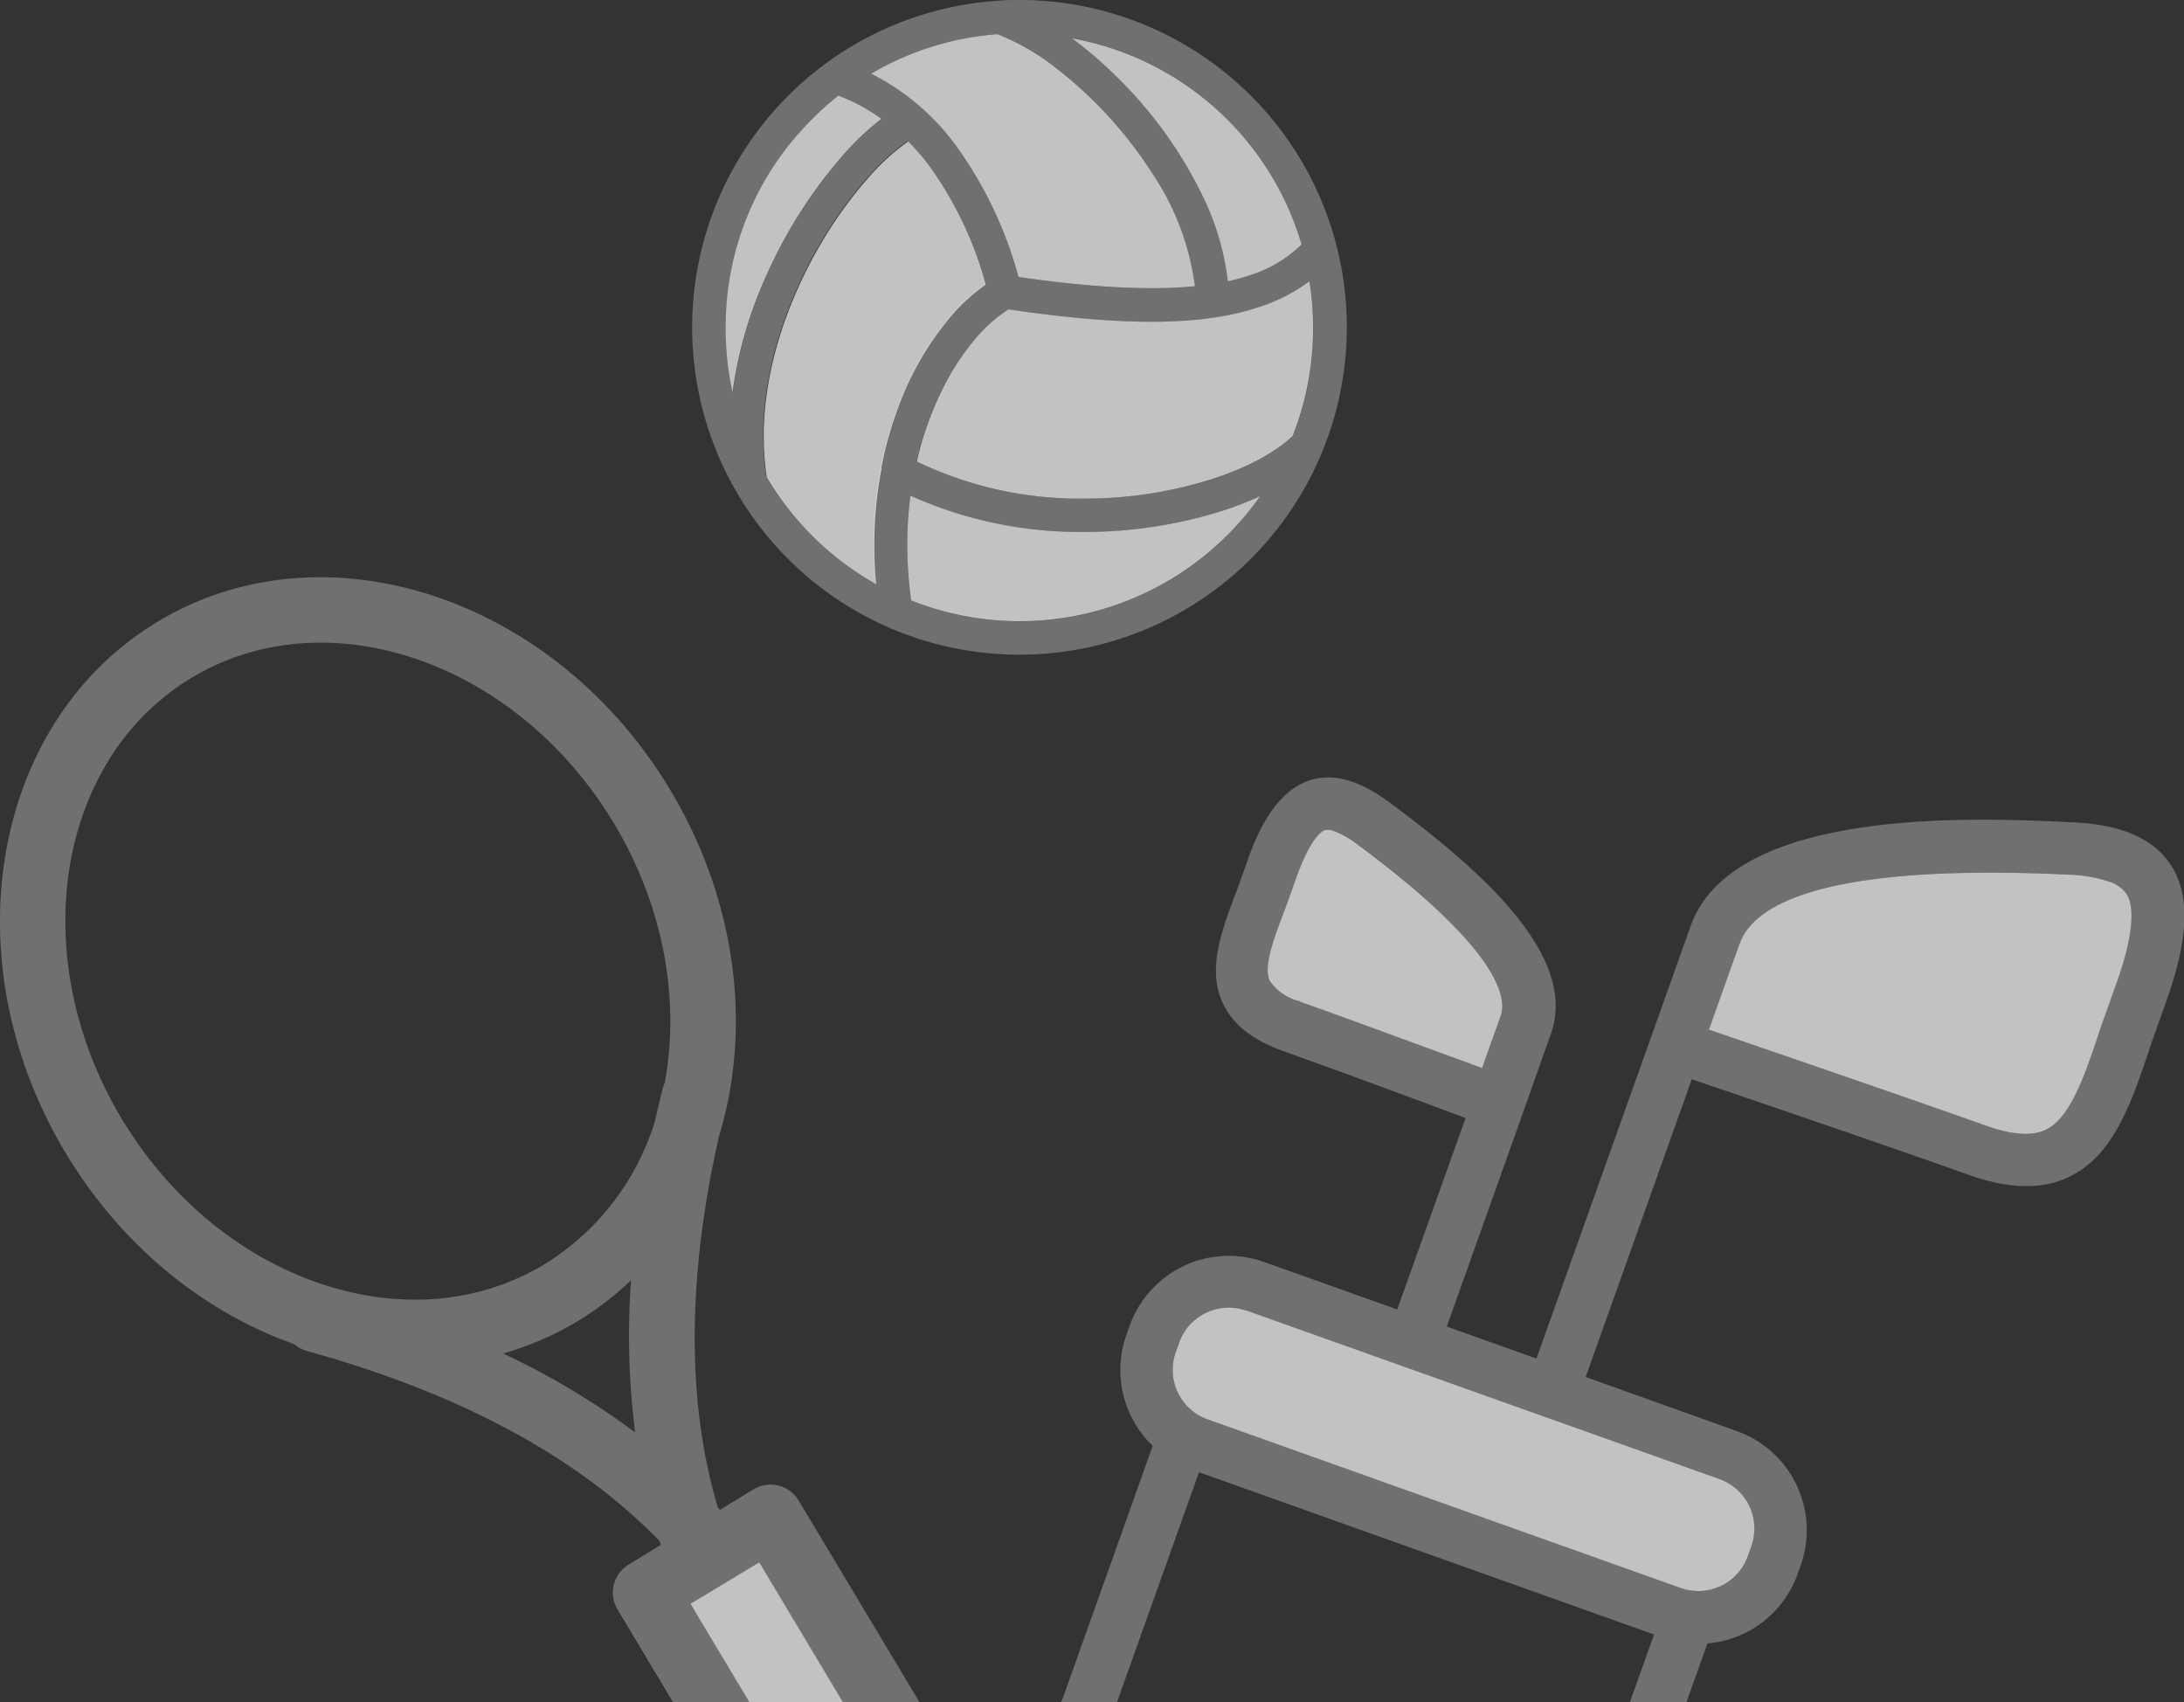 <svg xmlns="http://www.w3.org/2000/svg" width="319.54" height="249.01" viewBox="0 0 319.54 249.01"><rect x="0" y="0" width="319.54" height="249.01" fill="#333333" stroke="none"/><title>sports equipment_5</title><g id="Layer_2" data-name="Layer 2"><g id="Layer_2-2" data-name="Layer 2"><path d="M179.58,78.29a43.12,43.12,0,0,0,4.8-5.71,49.91,49.91,0,0,1-5.81,2.24,67,67,0,0,1-20,3,60.41,60.41,0,0,1-25.37-5.31,55.71,55.71,0,0,0-.46,7.16,58.68,58.68,0,0,0,.58,8.18,43,43,0,0,0,46.26-9.57Z" style="fill:#fff;opacity:0.7"/><path d="M156.82,5.58a59.67,59.67,0,0,1,6.26,5.35,62.48,62.48,0,0,1,13.36,18.75,38.31,38.31,0,0,1,3.2,11.46,30.25,30.25,0,0,0,3.24-.88,18.92,18.92,0,0,0,7.55-4.51,43,43,0,0,0-33.6-30.16Z" style="fill:#fff;opacity:0.7"/><path d="M118.77,17.49a42.7,42.7,0,0,0-12.59,30.4,43.15,43.15,0,0,0,1,9.49,61.19,61.19,0,0,1,5-17.18,69.73,69.73,0,0,1,11.45-17.82,39.12,39.12,0,0,1,5.34-5A27.35,27.35,0,0,0,122.67,14,43.23,43.23,0,0,0,118.77,17.49Z" style="fill:#fff;opacity:0.7"/><path d="M178.36,46.35l-1.35.2c-7.45,1-17,.56-29.47-1.29a21.69,21.69,0,0,0-4.67,4.09,36.12,36.12,0,0,0-5,7.63,47.12,47.12,0,0,0-3.74,10.54,54.74,54.74,0,0,0,24.48,5.42,61.78,61.78,0,0,0,18.51-2.78c5.07-1.61,9.34-3.86,12-6.35a42.79,42.79,0,0,0,3-15.93,43.33,43.33,0,0,0-.53-6.73,25.23,25.23,0,0,1-7.2,3.72A37.48,37.48,0,0,1,178.36,46.35Z" style="fill:#fff;opacity:0.7"/><path d="M127.46,10.78A34.8,34.8,0,0,1,139.6,20.94,58.75,58.75,0,0,1,149,40.52c10.82,1.56,19.21,2,25.82,1.35a38.4,38.4,0,0,0-6.16-16.41,61.33,61.33,0,0,0-14-15.39A34.27,34.27,0,0,0,145.94,5,42.81,42.81,0,0,0,127.46,10.78Z" style="fill:#fff;opacity:0.7"/><path d="M129,68.18a52.9,52.9,0,0,1,2.21-8,44.19,44.19,0,0,1,8-14,27.23,27.23,0,0,1,5-4.53,53.68,53.68,0,0,0-8.47-17.68,34.19,34.19,0,0,0-2.87-3.28,32.56,32.56,0,0,0-5.55,5,62,62,0,0,0-7.37,10.22c-5.3,9.11-8.22,19-8.21,27.92a39.92,39.92,0,0,0,.44,6,43.13,43.13,0,0,0,16,15.62c-.17-1.92-.26-3.82-.26-5.69a59.28,59.28,0,0,1,1.06-11.24S128.95,68.21,129,68.18Z" style="fill:#fff;opacity:0.7"/><path d="M195.53,35.84h0l-.06-.21A47.89,47.89,0,0,0,149.17,0c-.93,0-1.86,0-2.76.08L145.3.16a47.89,47.89,0,0,0-15.08,91.72,47.91,47.91,0,0,0,65.31-56ZM128.1,85.38a43.12,43.12,0,0,1-16-15.62,39.92,39.92,0,0,1-.44-6c0-8.89,2.91-18.81,8.21-27.91a62,62,0,0,1,7.37-10.22,32.53,32.53,0,0,1,5.55-5,34.21,34.21,0,0,1,2.87,3.28,53.69,53.69,0,0,1,8.47,17.68,27.23,27.23,0,0,0-5,4.53,44.19,44.19,0,0,0-8,14,52.89,52.89,0,0,0-2.21,8s-.05.23-.06.27a59.29,59.29,0,0,0-1.06,11.24C127.84,81.55,127.93,83.46,128.1,85.38Zm-4.44-63A69.74,69.74,0,0,0,112.21,40.2a61.19,61.19,0,0,0-5,17.18,43.16,43.16,0,0,1-1-9.49,42.71,42.71,0,0,1,12.59-30.4,43.27,43.27,0,0,1,3.9-3.45A27.36,27.36,0,0,1,129,17.38,39.11,39.11,0,0,0,123.66,22.38Zm59.22,17.86a30.26,30.26,0,0,1-3.24.88,38.3,38.3,0,0,0-3.2-11.46,62.48,62.48,0,0,0-13.36-18.75,59.69,59.69,0,0,0-6.26-5.35,43,43,0,0,1,33.6,30.16A18.92,18.92,0,0,1,182.88,40.24Zm-8.08,1.63c-6.61.66-15,.22-25.82-1.35a58.75,58.75,0,0,0-9.37-19.58,34.8,34.8,0,0,0-12.13-10.16A42.81,42.81,0,0,1,145.94,5a34.27,34.27,0,0,1,8.71,5.05,61.34,61.34,0,0,1,14,15.39A38.4,38.4,0,0,1,174.79,41.87Zm-41.6,30.65a60.41,60.41,0,0,0,25.37,5.31,67,67,0,0,0,20-3,49.91,49.91,0,0,0,5.81-2.24,43,43,0,0,1-51.06,15.28,58.69,58.69,0,0,1-.58-8.18A55.72,55.72,0,0,1,133.19,72.52Zm25.37.42a54.74,54.74,0,0,1-24.48-5.42A47.12,47.12,0,0,1,137.84,57a36.13,36.13,0,0,1,5-7.63,21.69,21.69,0,0,1,4.67-4.09c12.52,1.85,22,2.27,29.47,1.29l1.35-.2a37.47,37.47,0,0,0,6.08-1.47,25.24,25.24,0,0,0,7.2-3.72,43.33,43.33,0,0,1,.53,6.73,42.79,42.79,0,0,1-3,15.93c-2.7,2.49-7,4.74-12,6.35A61.77,61.77,0,0,1,158.57,72.94Zm35.89-36.83Z" style="fill:#fff;opacity:0.3"/><path d="M254.54,138c2-5.51,11.85-11.76,48.11-10.05a20.76,20.76,0,0,1,5.87,1,4.92,4.92,0,0,1,2.55,1.74c1,1.46,1.52,4.93-1.44,13.24l-2.12,5.94c-2.41,7.3-4.52,13.61-8.15,15.38-2,1-5,.8-8.93-.62-12.86-4.58-32.35-11.22-40.4-14l4.5-12.63Zm-64.35,8.49a7.35,7.35,0,0,1-4.41-3c-1-2.11.66-6.39,2.4-10.93l1.47-4.13c2.12-5.94,3.81-6.93,4.26-7a2.24,2.24,0,0,1,1.37.18,14,14,0,0,1,3.43,2c20.49,15.19,21.84,22.28,20.86,25l-2.72,7.63C210.86,154.08,198.59,149.52,190.19,146.53Zm66,79.87-.46,1.29a7.69,7.69,0,0,1-9.82,4.66h0l-69.23-24.67a7.69,7.69,0,0,1-4.66-9.82h0l.46-1.29a7.69,7.69,0,0,1,9.75-4.81l.11,0,69.23,24.67a7.69,7.69,0,0,1,4.66,9.82Z" style="fill:#fff;opacity:0.7"/><polygon points="123.34 249.01 111.08 228.57 101.01 234.62 109.64 249.01 123.34 249.01" style="fill:#fff;opacity:0.7"/><path d="M43.07,196.64a4.72,4.72,0,0,0,1.84,1c22.38,6.18,39.72,15.54,51.6,27.81.05.16.1.32.15.47l0,.09L92,228.87a4.78,4.78,0,0,0-1.65,6.57L98.46,249h11.19L101,234.62l10.07-6L123.34,249h11.19l-17.68-29.49a4.81,4.81,0,0,0-6.59-1.64l-4.92,3-.31-.33c-4.56-15.32-4.52-33.53.15-54.26,4.8-15.62,2.74-34.28-7.1-50.69C81.16,87.33,47.54,76.28,23.14,90.9S-7.34,140.4,9.58,168.62C17.54,181.9,29.42,191.82,43.07,196.64ZM73.62,198a45.32,45.32,0,0,0,10.89-4.72,44.71,44.71,0,0,0,7.82-6,111.6,111.6,0,0,0,.6,22.27A112.37,112.37,0,0,0,73.62,198ZM15.16,112.48A36.16,36.16,0,0,1,28.07,99.13c19.86-11.9,47.57-2.33,61.78,21.36,7.35,12.27,9.64,25.95,7.4,37.94a4.76,4.76,0,0,0-.26.69q-.64,2.54-1.2,5A37.43,37.43,0,0,1,79.58,185c-9.49,5.69-21.09,6.68-32.65,2.8-11.82-4-22.17-12.57-29.13-24.15C7.54,146.54,7.1,126.68,15.16,112.48Z" style="fill:#fff;opacity:0.3"/><path d="M155.23,249h8.2l12-33.63L242,239.11l-3.53,9.9h8.28l3.06-8.59A15.37,15.37,0,0,0,263,230.29l.46-1.29a15.39,15.39,0,0,0-9.32-19.64L232,201.44l15.52-43.55c8,2.71,27.47,9.33,40.41,13.94,6,2.15,10.9,2.25,14.89.29,6.54-3.2,9.11-10.92,12.07-19.87l2.06-5.77c3.33-9.34,3.53-15.71.57-20.09-3.43-5-9.87-5.94-14.76-6.11-13.44-.65-49.17-2.32-55.4,15.18l-5.8,16.28-16.76,47-13.12-4.68,11.23-31.52,4-11.3c4.09-11.47-10.43-24.09-23.7-33.92-2.75-2-7-4.55-11.42-3.22-5.09,1.56-7.74,7.47-9.27,11.77l-1.41,4c-2.43,6.36-4.53,11.85-2.2,16.88,1.44,3.1,4.3,5.38,8.8,7,8.42,3,20.73,7.57,26.72,9.81l-10,28-19.5-6.95A15.39,15.39,0,0,0,165.26,194v0l-.46,1.29a15.37,15.37,0,0,0,3.85,16.22l-13.18,37A3.88,3.88,0,0,0,155.23,249Zm99.3-111h0c2-5.51,11.85-11.76,48.11-10.05a20.76,20.76,0,0,1,5.87,1,4.91,4.91,0,0,1,2.55,1.74c1,1.46,1.52,4.93-1.44,13.24l-2.11,5.94c-2.41,7.3-4.52,13.61-8.15,15.38-2,1-5,.8-8.93-.62-12.86-4.58-32.35-11.22-40.4-14Zm-64.33,8.5a7.35,7.35,0,0,1-4.41-3c-1-2.11.66-6.39,2.4-10.93l1.47-4.14c2.12-5.94,3.81-6.92,4.26-7a2.24,2.24,0,0,1,1.37.18,14,14,0,0,1,3.43,2c20.49,15.19,21.84,22.28,20.86,25l-2.72,7.63C210.86,154.08,198.59,149.52,190.19,146.53ZM172,197.86l.46-1.29a7.69,7.69,0,0,1,9.75-4.81l.11,0,69.23,24.67a7.69,7.69,0,0,1,4.66,9.82l0,.11-.46,1.29a7.69,7.69,0,0,1-9.82,4.66h0l-69.23-24.67A7.69,7.69,0,0,1,172,197.86Z" style="fill:#fff;opacity:0.3"/></g></g></svg>